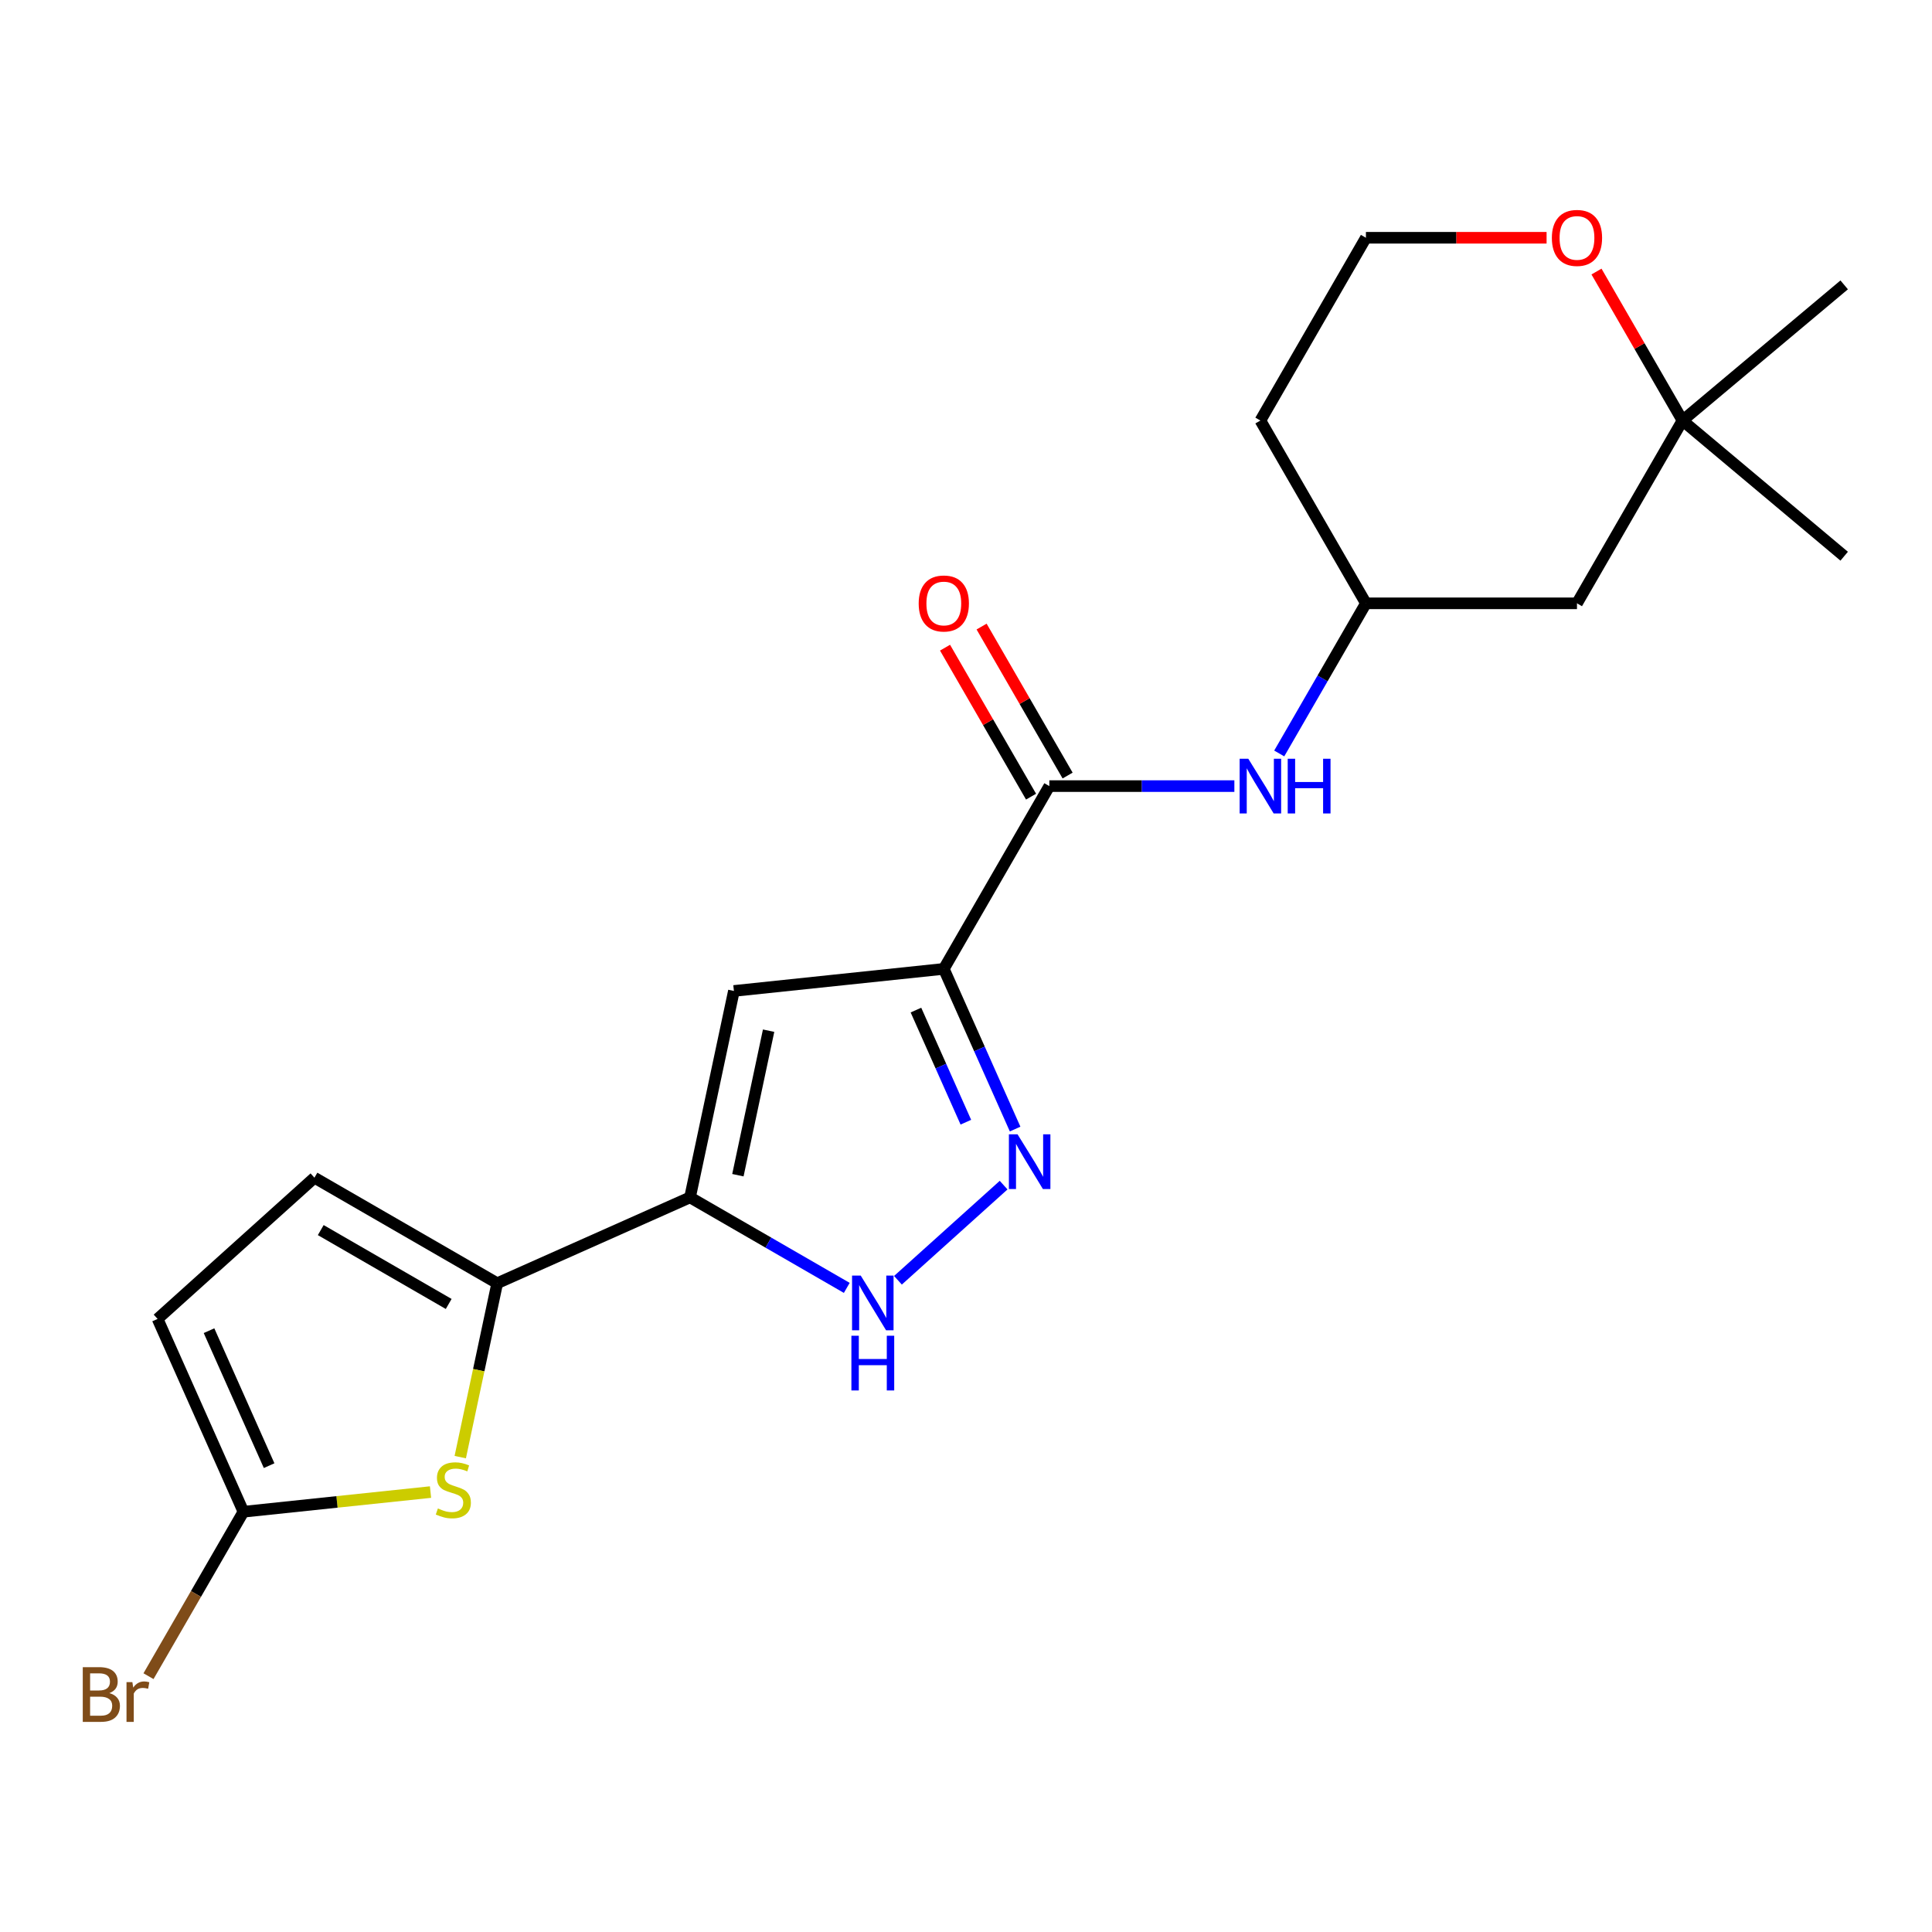 <?xml version='1.0' encoding='iso-8859-1'?>
<svg version='1.1' baseProfile='full'
              xmlns='http://www.w3.org/2000/svg'
                      xmlns:rdkit='http://www.rdkit.org/xml'
                      xmlns:xlink='http://www.w3.org/1999/xlink'
                  xml:space='preserve'
width='1000px' height='1000px' viewBox='0 0 1000 1000'>
<!-- END OF HEADER -->
<rect style='opacity:1.0;fill:#FFFFFF;stroke:none' width='1000' height='1000' x='0' y='0'> </rect>
<path class='bond-1' d='M 488.512,501.492 L 506.969,542.946' style='fill:none;fill-rule:evenodd;stroke:#000000;stroke-width:6px;stroke-linecap:butt;stroke-linejoin:miter;stroke-opacity:1' />
<path class='bond-1' d='M 506.969,542.946 L 525.425,584.399' style='fill:none;fill-rule:evenodd;stroke:#0000FF;stroke-width:6px;stroke-linecap:butt;stroke-linejoin:miter;stroke-opacity:1' />
<path class='bond-1' d='M 474.09,522.815 L 487.009,551.832' style='fill:none;fill-rule:evenodd;stroke:#000000;stroke-width:6px;stroke-linecap:butt;stroke-linejoin:miter;stroke-opacity:1' />
<path class='bond-1' d='M 487.009,551.832 L 499.928,580.85' style='fill:none;fill-rule:evenodd;stroke:#0000FF;stroke-width:6px;stroke-linecap:butt;stroke-linejoin:miter;stroke-opacity:1' />
<path class='bond-2' d='M 488.512,501.492 L 379.868,512.911' style='fill:none;fill-rule:evenodd;stroke:#000000;stroke-width:6px;stroke-linecap:butt;stroke-linejoin:miter;stroke-opacity:1' />
<path class='bond-5' d='M 488.512,501.492 L 543.133,406.885' style='fill:none;fill-rule:evenodd;stroke:#000000;stroke-width:6px;stroke-linecap:butt;stroke-linejoin:miter;stroke-opacity:1' />
<path class='bond-0' d='M 357.155,619.766 L 379.868,512.911' style='fill:none;fill-rule:evenodd;stroke:#000000;stroke-width:6px;stroke-linecap:butt;stroke-linejoin:miter;stroke-opacity:1' />
<path class='bond-0' d='M 381.933,608.281 L 397.832,533.482' style='fill:none;fill-rule:evenodd;stroke:#000000;stroke-width:6px;stroke-linecap:butt;stroke-linejoin:miter;stroke-opacity:1' />
<path class='bond-3' d='M 357.155,619.766 L 257.358,664.199' style='fill:none;fill-rule:evenodd;stroke:#000000;stroke-width:6px;stroke-linecap:butt;stroke-linejoin:miter;stroke-opacity:1' />
<path class='bond-21' d='M 357.155,619.766 L 397.723,643.188' style='fill:none;fill-rule:evenodd;stroke:#000000;stroke-width:6px;stroke-linecap:butt;stroke-linejoin:miter;stroke-opacity:1' />
<path class='bond-21' d='M 397.723,643.188 L 438.291,666.61' style='fill:none;fill-rule:evenodd;stroke:#0000FF;stroke-width:6px;stroke-linecap:butt;stroke-linejoin:miter;stroke-opacity:1' />
<path class='bond-4' d='M 519.474,613.419 L 464.78,662.666' style='fill:none;fill-rule:evenodd;stroke:#0000FF;stroke-width:6px;stroke-linecap:butt;stroke-linejoin:miter;stroke-opacity:1' />
<path class='bond-6' d='M 257.358,664.199 L 247.792,709.201' style='fill:none;fill-rule:evenodd;stroke:#000000;stroke-width:6px;stroke-linecap:butt;stroke-linejoin:miter;stroke-opacity:1' />
<path class='bond-6' d='M 247.792,709.201 L 238.227,754.203' style='fill:none;fill-rule:evenodd;stroke:#CCCC00;stroke-width:6px;stroke-linecap:butt;stroke-linejoin:miter;stroke-opacity:1' />
<path class='bond-8' d='M 257.358,664.199 L 162.751,609.578' style='fill:none;fill-rule:evenodd;stroke:#000000;stroke-width:6px;stroke-linecap:butt;stroke-linejoin:miter;stroke-opacity:1' />
<path class='bond-8' d='M 232.242,674.927 L 166.018,636.693' style='fill:none;fill-rule:evenodd;stroke:#000000;stroke-width:6px;stroke-linecap:butt;stroke-linejoin:miter;stroke-opacity:1' />
<path class='bond-9' d='M 543.133,406.885 L 591.019,406.885' style='fill:none;fill-rule:evenodd;stroke:#000000;stroke-width:6px;stroke-linecap:butt;stroke-linejoin:miter;stroke-opacity:1' />
<path class='bond-9' d='M 591.019,406.885 L 638.905,406.885' style='fill:none;fill-rule:evenodd;stroke:#0000FF;stroke-width:6px;stroke-linecap:butt;stroke-linejoin:miter;stroke-opacity:1' />
<path class='bond-13' d='M 552.594,401.423 L 530.333,362.865' style='fill:none;fill-rule:evenodd;stroke:#000000;stroke-width:6px;stroke-linecap:butt;stroke-linejoin:miter;stroke-opacity:1' />
<path class='bond-13' d='M 530.333,362.865 L 508.071,324.308' style='fill:none;fill-rule:evenodd;stroke:#FF0000;stroke-width:6px;stroke-linecap:butt;stroke-linejoin:miter;stroke-opacity:1' />
<path class='bond-13' d='M 533.673,412.348 L 511.411,373.79' style='fill:none;fill-rule:evenodd;stroke:#000000;stroke-width:6px;stroke-linecap:butt;stroke-linejoin:miter;stroke-opacity:1' />
<path class='bond-13' d='M 511.411,373.79 L 489.15,335.232' style='fill:none;fill-rule:evenodd;stroke:#FF0000;stroke-width:6px;stroke-linecap:butt;stroke-linejoin:miter;stroke-opacity:1' />
<path class='bond-7' d='M 222.834,772.296 L 174.417,777.385' style='fill:none;fill-rule:evenodd;stroke:#CCCC00;stroke-width:6px;stroke-linecap:butt;stroke-linejoin:miter;stroke-opacity:1' />
<path class='bond-7' d='M 174.417,777.385 L 126.001,782.473' style='fill:none;fill-rule:evenodd;stroke:#000000;stroke-width:6px;stroke-linecap:butt;stroke-linejoin:miter;stroke-opacity:1' />
<path class='bond-16' d='M 126.001,782.473 L 101.43,825.031' style='fill:none;fill-rule:evenodd;stroke:#000000;stroke-width:6px;stroke-linecap:butt;stroke-linejoin:miter;stroke-opacity:1' />
<path class='bond-16' d='M 101.43,825.031 L 76.859,867.589' style='fill:none;fill-rule:evenodd;stroke:#7F4C19;stroke-width:6px;stroke-linecap:butt;stroke-linejoin:miter;stroke-opacity:1' />
<path class='bond-22' d='M 126.001,782.473 L 81.568,682.675' style='fill:none;fill-rule:evenodd;stroke:#000000;stroke-width:6px;stroke-linecap:butt;stroke-linejoin:miter;stroke-opacity:1' />
<path class='bond-22' d='M 139.295,758.617 L 108.192,688.759' style='fill:none;fill-rule:evenodd;stroke:#000000;stroke-width:6px;stroke-linecap:butt;stroke-linejoin:miter;stroke-opacity:1' />
<path class='bond-10' d='M 162.751,609.578 L 81.568,682.675' style='fill:none;fill-rule:evenodd;stroke:#000000;stroke-width:6px;stroke-linecap:butt;stroke-linejoin:miter;stroke-opacity:1' />
<path class='bond-15' d='M 662.128,389.994 L 684.563,351.136' style='fill:none;fill-rule:evenodd;stroke:#0000FF;stroke-width:6px;stroke-linecap:butt;stroke-linejoin:miter;stroke-opacity:1' />
<path class='bond-15' d='M 684.563,351.136 L 706.997,312.279' style='fill:none;fill-rule:evenodd;stroke:#000000;stroke-width:6px;stroke-linecap:butt;stroke-linejoin:miter;stroke-opacity:1' />
<path class='bond-11' d='M 870.861,217.672 L 816.24,312.279' style='fill:none;fill-rule:evenodd;stroke:#000000;stroke-width:6px;stroke-linecap:butt;stroke-linejoin:miter;stroke-opacity:1' />
<path class='bond-19' d='M 870.861,217.672 L 954.545,147.452' style='fill:none;fill-rule:evenodd;stroke:#000000;stroke-width:6px;stroke-linecap:butt;stroke-linejoin:miter;stroke-opacity:1' />
<path class='bond-20' d='M 870.861,217.672 L 954.545,287.892' style='fill:none;fill-rule:evenodd;stroke:#000000;stroke-width:6px;stroke-linecap:butt;stroke-linejoin:miter;stroke-opacity:1' />
<path class='bond-23' d='M 870.861,217.672 L 848.599,179.114' style='fill:none;fill-rule:evenodd;stroke:#000000;stroke-width:6px;stroke-linecap:butt;stroke-linejoin:miter;stroke-opacity:1' />
<path class='bond-23' d='M 848.599,179.114 L 826.338,140.556' style='fill:none;fill-rule:evenodd;stroke:#FF0000;stroke-width:6px;stroke-linecap:butt;stroke-linejoin:miter;stroke-opacity:1' />
<path class='bond-12' d='M 800.509,123.065 L 753.753,123.065' style='fill:none;fill-rule:evenodd;stroke:#FF0000;stroke-width:6px;stroke-linecap:butt;stroke-linejoin:miter;stroke-opacity:1' />
<path class='bond-12' d='M 753.753,123.065 L 706.997,123.065' style='fill:none;fill-rule:evenodd;stroke:#000000;stroke-width:6px;stroke-linecap:butt;stroke-linejoin:miter;stroke-opacity:1' />
<path class='bond-14' d='M 816.24,312.279 L 706.997,312.279' style='fill:none;fill-rule:evenodd;stroke:#000000;stroke-width:6px;stroke-linecap:butt;stroke-linejoin:miter;stroke-opacity:1' />
<path class='bond-18' d='M 706.997,312.279 L 652.376,217.672' style='fill:none;fill-rule:evenodd;stroke:#000000;stroke-width:6px;stroke-linecap:butt;stroke-linejoin:miter;stroke-opacity:1' />
<path class='bond-17' d='M 706.997,123.065 L 652.376,217.672' style='fill:none;fill-rule:evenodd;stroke:#000000;stroke-width:6px;stroke-linecap:butt;stroke-linejoin:miter;stroke-opacity:1' />
<path  class='atom-2' d='M 526.685 587.13
L 535.965 602.13
Q 536.885 603.61, 538.365 606.29
Q 539.845 608.97, 539.925 609.13
L 539.925 587.13
L 543.685 587.13
L 543.685 615.45
L 539.805 615.45
L 529.845 599.05
Q 528.685 597.13, 527.445 594.93
Q 526.245 592.73, 525.885 592.05
L 525.885 615.45
L 522.205 615.45
L 522.205 587.13
L 526.685 587.13
' fill='#0000FF'/>
<path  class='atom-5' d='M 445.502 660.228
L 454.782 675.228
Q 455.702 676.708, 457.182 679.388
Q 458.662 682.068, 458.742 682.228
L 458.742 660.228
L 462.502 660.228
L 462.502 688.548
L 458.622 688.548
L 448.662 672.148
Q 447.502 670.228, 446.262 668.028
Q 445.062 665.828, 444.702 665.148
L 444.702 688.548
L 441.022 688.548
L 441.022 660.228
L 445.502 660.228
' fill='#0000FF'/>
<path  class='atom-5' d='M 440.682 691.38
L 444.522 691.38
L 444.522 703.42
L 459.002 703.42
L 459.002 691.38
L 462.842 691.38
L 462.842 719.7
L 459.002 719.7
L 459.002 706.62
L 444.522 706.62
L 444.522 719.7
L 440.682 719.7
L 440.682 691.38
' fill='#0000FF'/>
<path  class='atom-7' d='M 226.645 780.774
Q 226.965 780.894, 228.285 781.454
Q 229.605 782.014, 231.045 782.374
Q 232.525 782.694, 233.965 782.694
Q 236.645 782.694, 238.205 781.414
Q 239.765 780.094, 239.765 777.814
Q 239.765 776.254, 238.965 775.294
Q 238.205 774.334, 237.005 773.814
Q 235.805 773.294, 233.805 772.694
Q 231.285 771.934, 229.765 771.214
Q 228.285 770.494, 227.205 768.974
Q 226.165 767.454, 226.165 764.894
Q 226.165 761.334, 228.565 759.134
Q 231.005 756.934, 235.805 756.934
Q 239.085 756.934, 242.805 758.494
L 241.885 761.574
Q 238.485 760.174, 235.925 760.174
Q 233.165 760.174, 231.645 761.334
Q 230.125 762.454, 230.165 764.414
Q 230.165 765.934, 230.925 766.854
Q 231.725 767.774, 232.845 768.294
Q 234.005 768.814, 235.925 769.414
Q 238.485 770.214, 240.005 771.014
Q 241.525 771.814, 242.605 773.454
Q 243.725 775.054, 243.725 777.814
Q 243.725 781.734, 241.085 783.854
Q 238.485 785.934, 234.125 785.934
Q 231.605 785.934, 229.685 785.374
Q 227.805 784.854, 225.565 783.934
L 226.645 780.774
' fill='#CCCC00'/>
<path  class='atom-10' d='M 646.116 392.725
L 655.396 407.725
Q 656.316 409.205, 657.796 411.885
Q 659.276 414.565, 659.356 414.725
L 659.356 392.725
L 663.116 392.725
L 663.116 421.045
L 659.236 421.045
L 649.276 404.645
Q 648.116 402.725, 646.876 400.525
Q 645.676 398.325, 645.316 397.645
L 645.316 421.045
L 641.636 421.045
L 641.636 392.725
L 646.116 392.725
' fill='#0000FF'/>
<path  class='atom-10' d='M 666.516 392.725
L 670.356 392.725
L 670.356 404.765
L 684.836 404.765
L 684.836 392.725
L 688.676 392.725
L 688.676 421.045
L 684.836 421.045
L 684.836 407.965
L 670.356 407.965
L 670.356 421.045
L 666.516 421.045
L 666.516 392.725
' fill='#0000FF'/>
<path  class='atom-13' d='M 803.24 123.145
Q 803.24 116.345, 806.6 112.545
Q 809.96 108.745, 816.24 108.745
Q 822.52 108.745, 825.88 112.545
Q 829.24 116.345, 829.24 123.145
Q 829.24 130.025, 825.84 133.945
Q 822.44 137.825, 816.24 137.825
Q 810 137.825, 806.6 133.945
Q 803.24 130.065, 803.24 123.145
M 816.24 134.625
Q 820.56 134.625, 822.88 131.745
Q 825.24 128.825, 825.24 123.145
Q 825.24 117.585, 822.88 114.785
Q 820.56 111.945, 816.24 111.945
Q 811.92 111.945, 809.56 114.745
Q 807.24 117.545, 807.24 123.145
Q 807.24 128.865, 809.56 131.745
Q 811.92 134.625, 816.24 134.625
' fill='#FF0000'/>
<path  class='atom-14' d='M 475.512 312.359
Q 475.512 305.559, 478.872 301.759
Q 482.232 297.959, 488.512 297.959
Q 494.792 297.959, 498.152 301.759
Q 501.512 305.559, 501.512 312.359
Q 501.512 319.239, 498.112 323.159
Q 494.712 327.039, 488.512 327.039
Q 482.272 327.039, 478.872 323.159
Q 475.512 319.279, 475.512 312.359
M 488.512 323.839
Q 492.832 323.839, 495.152 320.959
Q 497.512 318.039, 497.512 312.359
Q 497.512 306.799, 495.152 303.999
Q 492.832 301.159, 488.512 301.159
Q 484.192 301.159, 481.832 303.959
Q 479.512 306.759, 479.512 312.359
Q 479.512 318.079, 481.832 320.959
Q 484.192 323.839, 488.512 323.839
' fill='#FF0000'/>
<path  class='atom-17' d='M 56.599 876.36
Q 59.319 877.12, 60.679 878.8
Q 62.08 880.44, 62.08 882.88
Q 62.08 886.8, 59.559 889.04
Q 57.08 891.24, 52.359 891.24
L 42.84 891.24
L 42.84 862.92
L 51.2 862.92
Q 56.039 862.92, 58.48 864.88
Q 60.919 866.84, 60.919 870.44
Q 60.919 874.72, 56.599 876.36
M 46.639 866.12
L 46.639 875
L 51.2 875
Q 53.999 875, 55.44 873.88
Q 56.919 872.72, 56.919 870.44
Q 56.919 866.12, 51.2 866.12
L 46.639 866.12
M 52.359 888.04
Q 55.12 888.04, 56.599 886.72
Q 58.08 885.4, 58.08 882.88
Q 58.08 880.56, 56.44 879.4
Q 54.84 878.2, 51.76 878.2
L 46.639 878.2
L 46.639 888.04
L 52.359 888.04
' fill='#7F4C19'/>
<path  class='atom-17' d='M 68.519 870.68
L 68.96 873.52
Q 71.12 870.32, 74.639 870.32
Q 75.76 870.32, 77.279 870.72
L 76.68 874.08
Q 74.96 873.68, 73.999 873.68
Q 72.32 873.68, 71.2 874.36
Q 70.12 875, 69.24 876.56
L 69.24 891.24
L 65.48 891.24
L 65.48 870.68
L 68.519 870.68
' fill='#7F4C19'/>
</svg>

